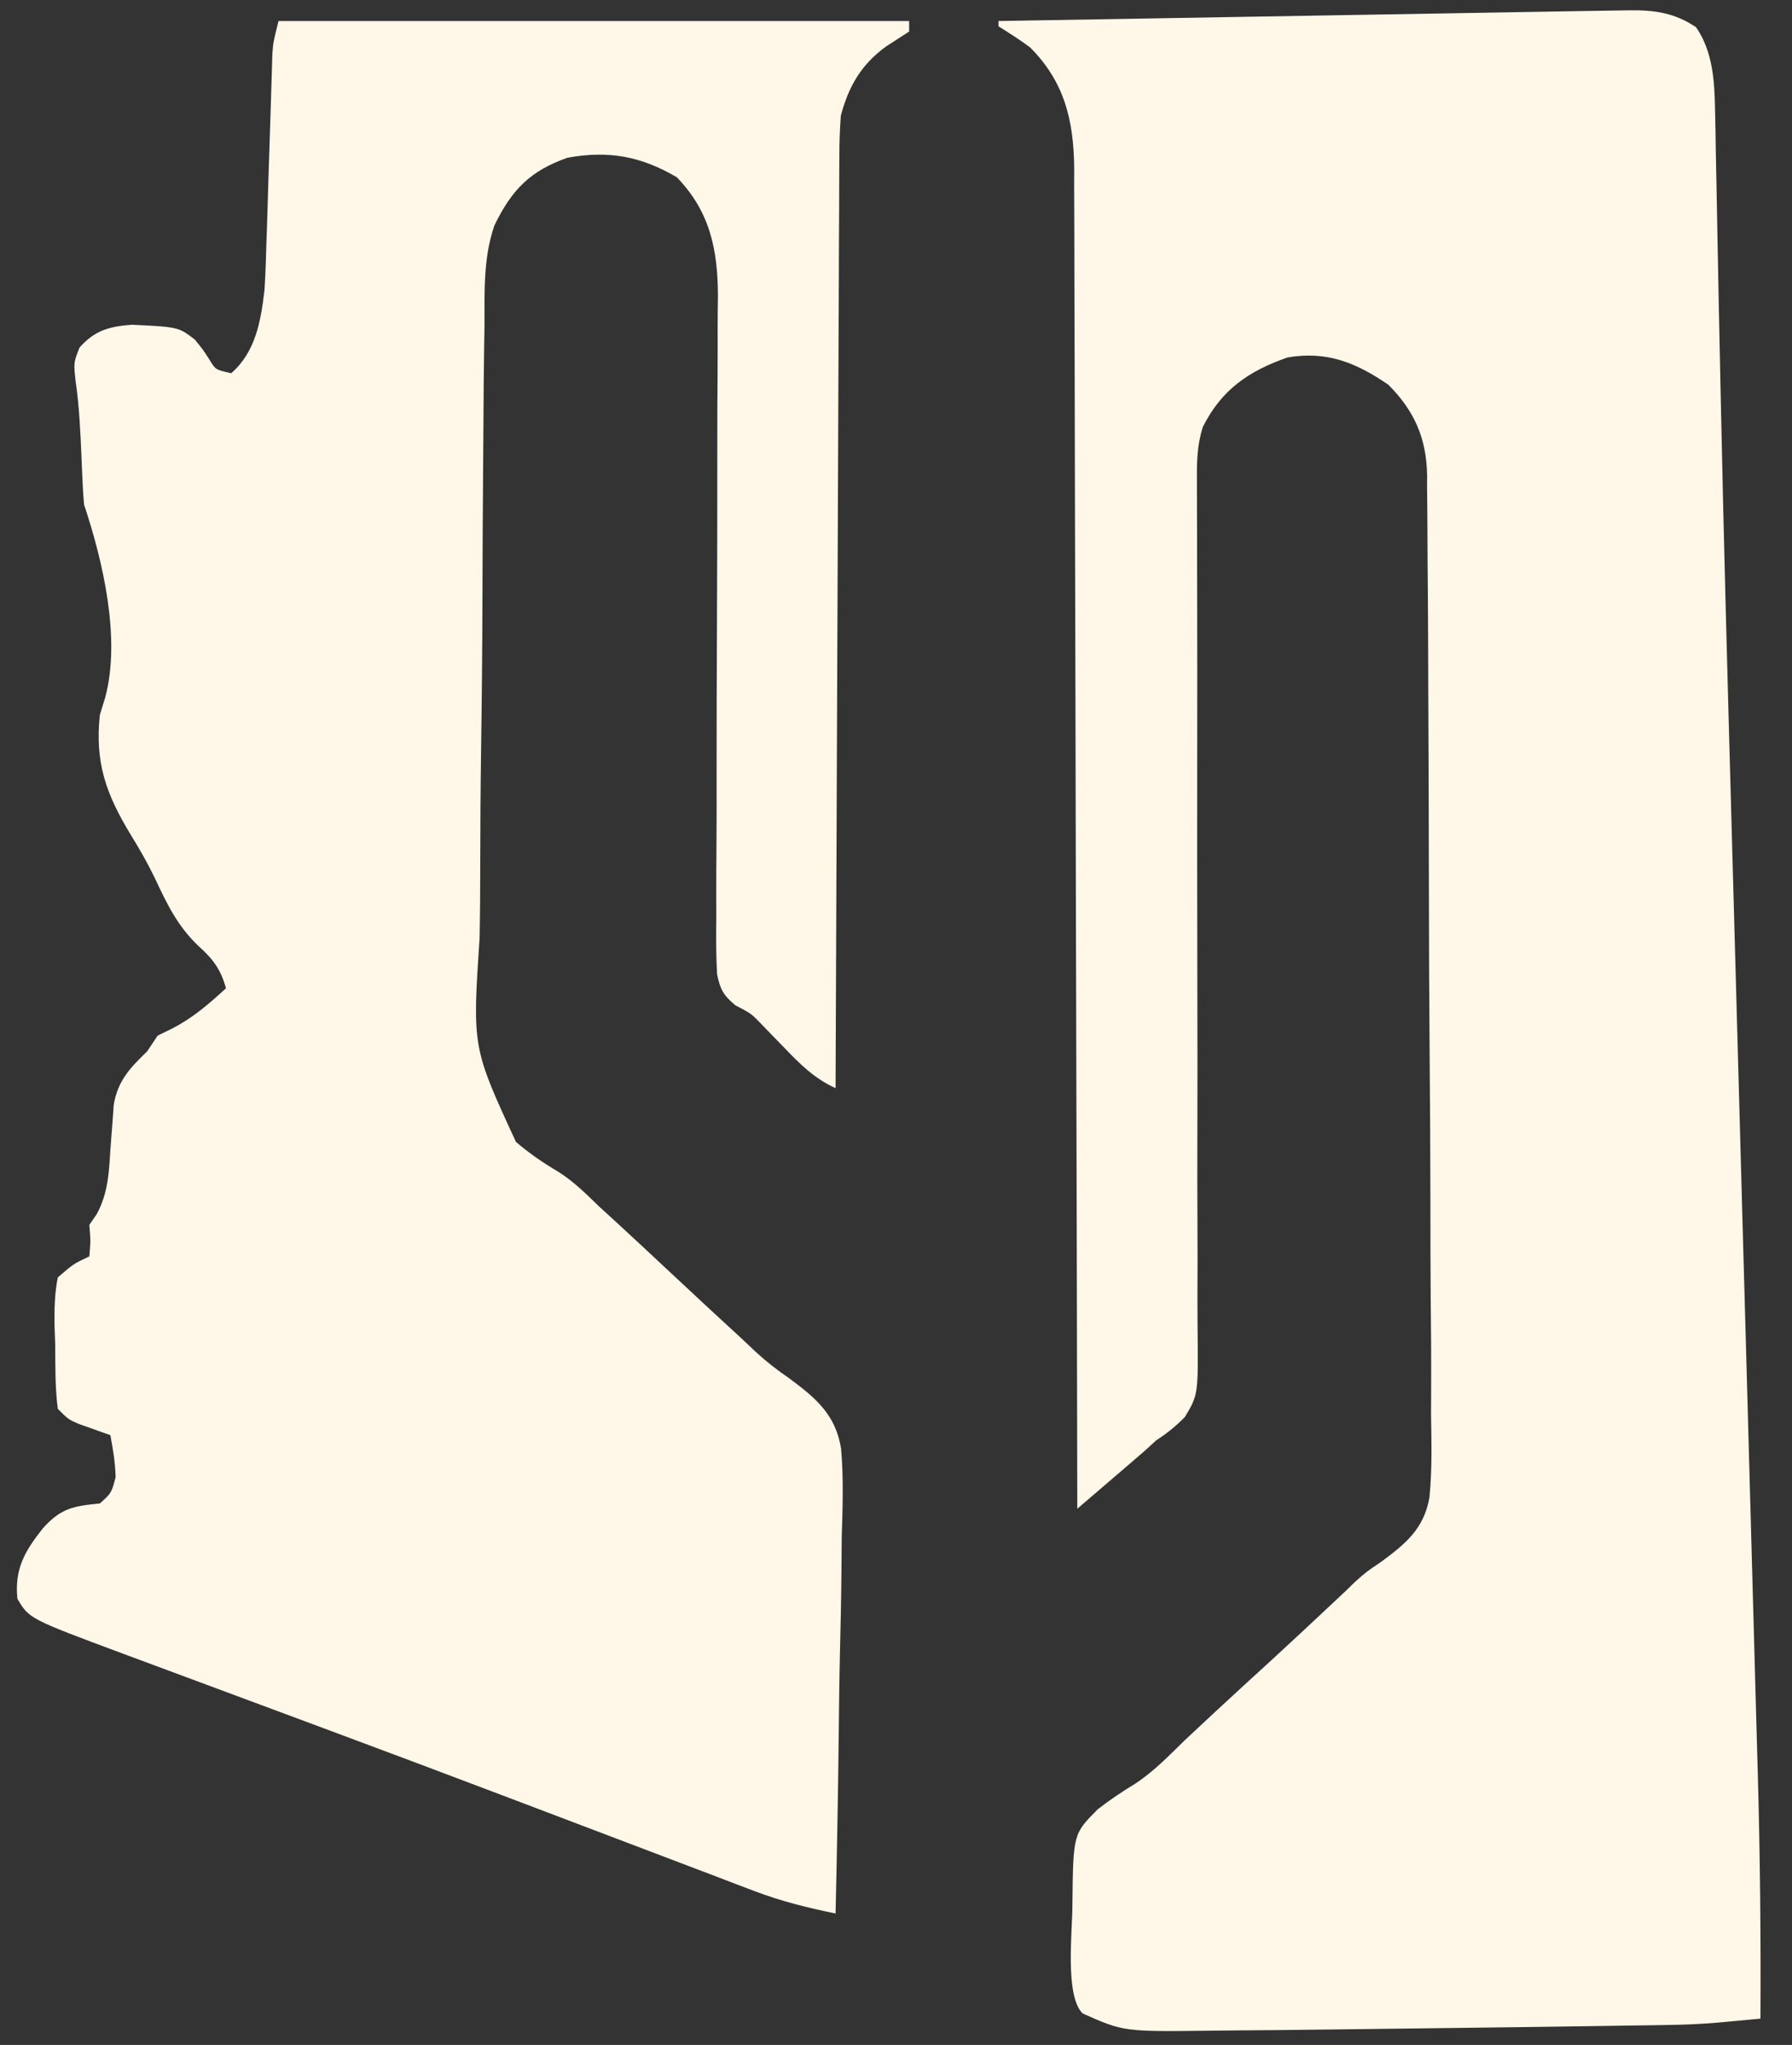<?xml version="1.0" encoding="UTF-8"?>
<svg version="1.1" xmlns="http://www.w3.org/2000/svg" width="341" height="389">
<rect width="100%" height="100%" fill="#333333" stroke="none"/>
<path d="M0 0 C4.742 -0.057 8.592 0.513 12.592 3.227 C15.733 7.781 16.099 13.332 16.195 18.712 C16.223 20.03 16.251 21.348 16.281 22.706 C16.303 24.165 16.325 25.624 16.347 27.083 C16.378 28.655 16.41 30.227 16.443 31.799 C16.513 35.245 16.578 38.691 16.64 42.137 C16.796 50.892 16.985 59.646 17.172 68.401 C17.217 70.54 17.262 72.679 17.307 74.818 C17.881 102.142 18.635 129.46 19.393 156.779 C19.589 163.821 19.782 170.863 19.976 177.906 C20.551 198.869 21.131 219.832 21.713 240.795 C21.744 241.898 21.744 241.898 21.775 243.022 C21.806 244.125 21.806 244.125 21.837 245.25 C21.878 246.734 21.92 248.219 21.961 249.703 C21.981 250.437 22.002 251.171 22.023 251.927 C22.364 264.223 22.703 276.519 23.04 288.815 C23.227 295.635 23.415 302.455 23.606 309.275 C23.785 315.634 23.96 321.993 24.133 328.352 C24.197 330.657 24.261 332.962 24.327 335.268 C24.771 350.862 24.921 366.439 24.842 382.04 C23.082 382.204 21.323 382.367 19.563 382.53 C18.583 382.621 17.604 382.712 16.594 382.806 C13.46 383.072 10.346 383.197 7.201 383.245 C6.014 383.265 4.828 383.285 3.606 383.305 C1.725 383.331 1.725 383.331 -0.193 383.356 C-1.544 383.377 -2.895 383.398 -4.245 383.42 C-7.831 383.475 -11.418 383.525 -15.004 383.573 C-17.229 383.602 -19.453 383.633 -21.678 383.663 C-29.802 383.774 -37.927 383.876 -46.052 383.969 C-50.433 384.019 -54.815 384.074 -59.197 384.131 C-64.142 384.194 -69.087 384.241 -74.032 384.271 C-75.762 384.283 -77.492 384.301 -79.222 384.323 C-96.319 384.538 -96.319 384.538 -104.158 381.04 C-107.583 377.615 -106.057 365.188 -106.088 360.249 C-105.94 346.911 -105.94 346.911 -101.268 342.211 C-98.961 340.423 -96.588 338.828 -94.092 337.317 C-90.546 334.975 -87.632 331.93 -84.596 328.977 C-83.327 327.785 -82.054 326.597 -80.779 325.411 C-79.861 324.554 -79.861 324.554 -78.923 323.68 C-75.387 320.394 -71.819 317.144 -68.256 313.887 C-64.09 310.069 -59.968 306.204 -55.848 302.337 C-55.268 301.794 -54.689 301.251 -54.092 300.692 C-53.523 300.138 -52.955 299.584 -52.369 299.012 C-50.158 297.04 -50.158 297.04 -47.414 295.193 C-42.639 291.69 -39.176 288.809 -38.148 282.879 C-37.633 277.662 -37.75 272.448 -37.846 267.213 C-37.843 265.205 -37.834 263.197 -37.822 261.189 C-37.802 255.756 -37.85 250.326 -37.911 244.894 C-37.965 239.2 -37.96 233.507 -37.962 227.813 C-37.974 218.254 -38.027 208.697 -38.109 199.139 C-38.203 188.098 -38.245 177.057 -38.256 166.015 C-38.268 154.244 -38.311 142.473 -38.367 130.702 C-38.381 127.317 -38.39 123.931 -38.399 120.545 C-38.415 115.221 -38.452 109.898 -38.505 104.574 C-38.521 102.623 -38.531 100.672 -38.533 98.721 C-38.538 96.052 -38.568 93.385 -38.603 90.717 C-38.597 89.566 -38.597 89.566 -38.591 88.391 C-38.733 81.389 -41.015 76.183 -45.971 71.227 C-52.132 66.999 -57.715 64.757 -65.158 66.04 C-72.555 68.619 -77.718 72.165 -81.269 79.258 C-82.377 82.724 -82.425 85.945 -82.39 89.541 C-82.391 90.661 -82.391 90.661 -82.392 91.804 C-82.393 94.301 -82.379 96.798 -82.366 99.295 C-82.364 101.087 -82.363 102.88 -82.362 104.672 C-82.36 108.53 -82.353 112.388 -82.341 116.245 C-82.324 122.347 -82.327 128.449 -82.335 134.55 C-82.354 151.9 -82.361 169.25 -82.313 186.6 C-82.287 196.184 -82.285 205.768 -82.312 215.351 C-82.325 220.422 -82.325 225.491 -82.294 230.562 C-82.265 235.331 -82.269 240.099 -82.297 244.868 C-82.301 246.616 -82.294 248.365 -82.273 250.113 C-82.129 263.326 -82.129 263.326 -84.697 267.601 C-86.43 269.362 -88.092 270.701 -90.158 272.04 C-90.88 272.701 -91.602 273.362 -92.346 274.044 C-93.243 274.815 -93.243 274.815 -94.158 275.602 C-94.756 276.119 -95.355 276.636 -95.971 277.169 C-96.693 277.786 -97.415 278.404 -98.158 279.04 C-99.371 280.079 -100.583 281.118 -101.795 282.157 C-102.425 282.697 -103.055 283.237 -103.704 283.793 C-104.184 284.204 -104.664 284.616 -105.158 285.04 C-105.159 284.487 -105.16 283.934 -105.161 283.364 C-105.22 250.571 -105.293 217.778 -105.387 184.985 C-105.399 181.046 -105.41 177.107 -105.421 173.168 C-105.423 172.384 -105.425 171.6 -105.427 170.792 C-105.463 158.101 -105.488 145.41 -105.509 132.719 C-105.53 119.694 -105.564 106.668 -105.607 93.642 C-105.634 85.607 -105.651 77.572 -105.658 69.537 C-105.664 63.372 -105.685 57.207 -105.713 51.041 C-105.721 48.515 -105.725 45.989 -105.723 43.462 C-105.722 40.01 -105.738 36.559 -105.76 33.107 C-105.752 31.611 -105.752 31.611 -105.745 30.085 C-105.838 20.939 -107.59 13.608 -114.158 7.04 C-116.109 5.604 -118.105 4.329 -120.158 3.04 C-120.158 2.71 -120.158 2.38 -120.158 2.04 C-104.894 1.778 -89.63 1.517 -74.365 1.257 C-67.277 1.137 -60.189 1.016 -53.101 0.894 C-46.261 0.777 -39.42 0.66 -32.58 0.544 C-29.97 0.5 -27.361 0.455 -24.752 0.41 C-21.096 0.347 -17.441 0.285 -13.785 0.223 C-12.707 0.205 -11.629 0.186 -10.518 0.167 C-7.012 0.108 -3.506 0.065 0 0 Z " fill="#FFF7E8" transform="translate(310.158,1.96)"/>
<path d="M0 0 C39.6 0 79.2 0 120 0 C120 0.66 120 1.32 120 2 C118.557 2.94 117.112 3.878 115.66 4.805 C110.88 8.247 108.483 12.436 107 18 C106.811 20.618 106.714 23.129 106.722 25.745 C106.713 26.886 106.713 26.886 106.704 28.05 C106.687 30.588 106.684 33.126 106.681 35.664 C106.672 37.487 106.662 39.311 106.651 41.134 C106.623 46.078 106.608 51.021 106.595 55.965 C106.58 61.134 106.553 66.303 106.527 71.472 C106.48 81.257 106.444 91.043 106.411 100.828 C106.372 111.969 106.323 123.111 106.273 134.252 C106.169 157.168 106.08 180.084 106 203 C101.921 201.134 99.197 198.387 96.125 195.188 C95.109 194.137 94.091 193.089 93.07 192.043 C92.624 191.579 92.179 191.115 91.719 190.637 C89.916 188.791 89.916 188.791 86.936 187.238 C84.653 185.316 84.054 184.266 83.452 181.305 C83.254 177.71 83.251 174.157 83.306 170.556 C83.306 169.172 83.304 167.789 83.299 166.405 C83.293 163.43 83.306 160.455 83.333 157.479 C83.376 152.767 83.374 148.055 83.365 143.343 C83.355 134.183 83.388 125.023 83.427 115.863 C83.476 104.222 83.512 92.581 83.495 80.94 C83.491 76.264 83.51 71.588 83.55 66.911 C83.57 63.99 83.569 61.07 83.562 58.149 C83.564 56.166 83.591 54.183 83.619 52.2 C83.57 43.384 82.077 36.206 75.781 29.711 C68.946 25.708 62.845 24.596 55 26 C47.835 28.512 44.351 32.149 41.088 38.873 C38.94 45.046 39.216 51.506 39.194 57.968 C39.171 59.562 39.146 61.157 39.119 62.751 C39.054 67.057 39.021 71.363 38.999 75.669 C38.984 78.367 38.964 81.064 38.942 83.761 C38.873 92.222 38.825 100.683 38.806 109.144 C38.783 118.873 38.695 128.599 38.551 138.327 C38.442 145.874 38.392 153.42 38.385 160.968 C38.38 165.465 38.351 169.958 38.261 174.453 C36.879 195.268 36.879 195.268 45.188 213.233 C47.708 215.369 50.289 217.169 53.136 218.838 C56.122 220.7 58.472 223.06 61 225.5 C62.439 226.815 62.439 226.815 63.906 228.156 C67.46 231.414 70.979 234.707 74.5 238 C79.044 242.249 83.598 246.487 88.188 250.688 C89.051 251.503 89.915 252.318 90.804 253.158 C92.864 255.053 94.823 256.567 97.151 258.172 C102.249 261.942 106.004 265.087 107.05 271.573 C107.541 277.19 107.352 282.789 107.172 288.418 C107.149 290.487 107.132 292.557 107.12 294.626 C107.075 300.041 106.957 305.453 106.824 310.867 C106.701 316.403 106.646 321.941 106.586 327.479 C106.458 338.321 106.253 349.16 106 360 C100.748 358.919 95.731 357.695 90.708 355.783 C89.541 355.342 88.374 354.902 87.171 354.448 C85.909 353.964 84.646 353.48 83.383 352.996 C82.031 352.483 80.679 351.971 79.327 351.46 C76.434 350.364 73.543 349.265 70.652 348.163 C63.723 345.521 56.787 342.896 49.852 340.269 C47.444 339.357 45.037 338.444 42.629 337.531 C31.384 333.268 20.123 329.048 8.852 324.855 C8.083 324.569 7.314 324.283 6.522 323.988 C-0.192 321.49 -6.905 318.994 -13.622 316.504 C-17.071 315.225 -20.52 313.943 -23.968 312.66 C-25.82 311.971 -27.674 311.286 -29.527 310.601 C-47.458 303.924 -47.458 303.924 -49.688 300.125 C-50.259 294.405 -48.279 291.068 -44.812 286.688 C-41.402 282.913 -39.066 282.487 -34 282 C-31.794 280.02 -31.794 280.02 -31 277 C-31.067 274.223 -31.487 271.75 -32 269 C-32.554 268.807 -33.109 268.613 -33.68 268.414 C-34.766 268.023 -34.766 268.023 -35.875 267.625 C-36.594 267.37 -37.314 267.115 -38.055 266.852 C-40 266 -40 266 -42 264 C-42.538 259.897 -42.463 255.76 -42.5 251.625 C-42.541 250.475 -42.583 249.325 -42.625 248.141 C-42.654 244.978 -42.621 242.103 -42 239 C-38.98 236.395 -38.98 236.395 -36 235 C-35.75 232.042 -35.75 232.042 -36 229 C-35.531 228.319 -35.062 227.639 -34.578 226.938 C-32.314 222.724 -32.261 218.655 -31.938 213.938 C-31.808 212.154 -31.672 210.372 -31.527 208.59 C-31.473 207.805 -31.419 207.02 -31.363 206.211 C-30.605 201.594 -28.279 199.176 -25 196 C-24.34 195.01 -23.68 194.02 -23 193 C-22.113 192.567 -21.226 192.134 -20.312 191.688 C-16.313 189.65 -13.294 187.012 -10 184 C-10.997 180.343 -12.507 178.408 -15.25 175.938 C-19.214 172.162 -21.224 167.981 -23.523 163.062 C-24.929 160.147 -26.485 157.438 -28.188 154.688 C-32.836 147.001 -34.956 141.034 -34 132 C-33.66 130.888 -33.319 129.775 -32.969 128.629 C-29.981 117.437 -33.413 102.762 -37 92 C-37.134 90.614 -37.223 89.223 -37.281 87.832 C-37.319 87.021 -37.356 86.209 -37.395 85.373 C-37.429 84.528 -37.464 83.683 -37.5 82.812 C-37.702 78.029 -37.918 73.309 -38.602 68.566 C-39 65 -39 65 -37.875 62.125 C-34.986 58.851 -32.193 58.085 -27.879 57.777 C-19.033 58.205 -19.033 58.205 -15.926 60.598 C-14.375 62.5 -14.375 62.5 -13.148 64.406 C-12.002 66.324 -12.002 66.324 -9 67 C-4.379 62.96 -3.365 57.115 -2.673 51.204 C-2.484 48.211 -2.378 45.225 -2.305 42.227 C-2.267 41.14 -2.229 40.054 -2.19 38.935 C-2.073 35.499 -1.973 32.062 -1.875 28.625 C-1.767 25.167 -1.655 21.709 -1.538 18.251 C-1.467 16.107 -1.401 13.964 -1.341 11.82 C-1.296 10.367 -1.296 10.367 -1.25 8.885 C-1.225 8.036 -1.201 7.187 -1.176 6.312 C-1 4 -1 4 0 0 Z " fill="#FFF7E8" transform="translate(53,4)"/>
</svg>
